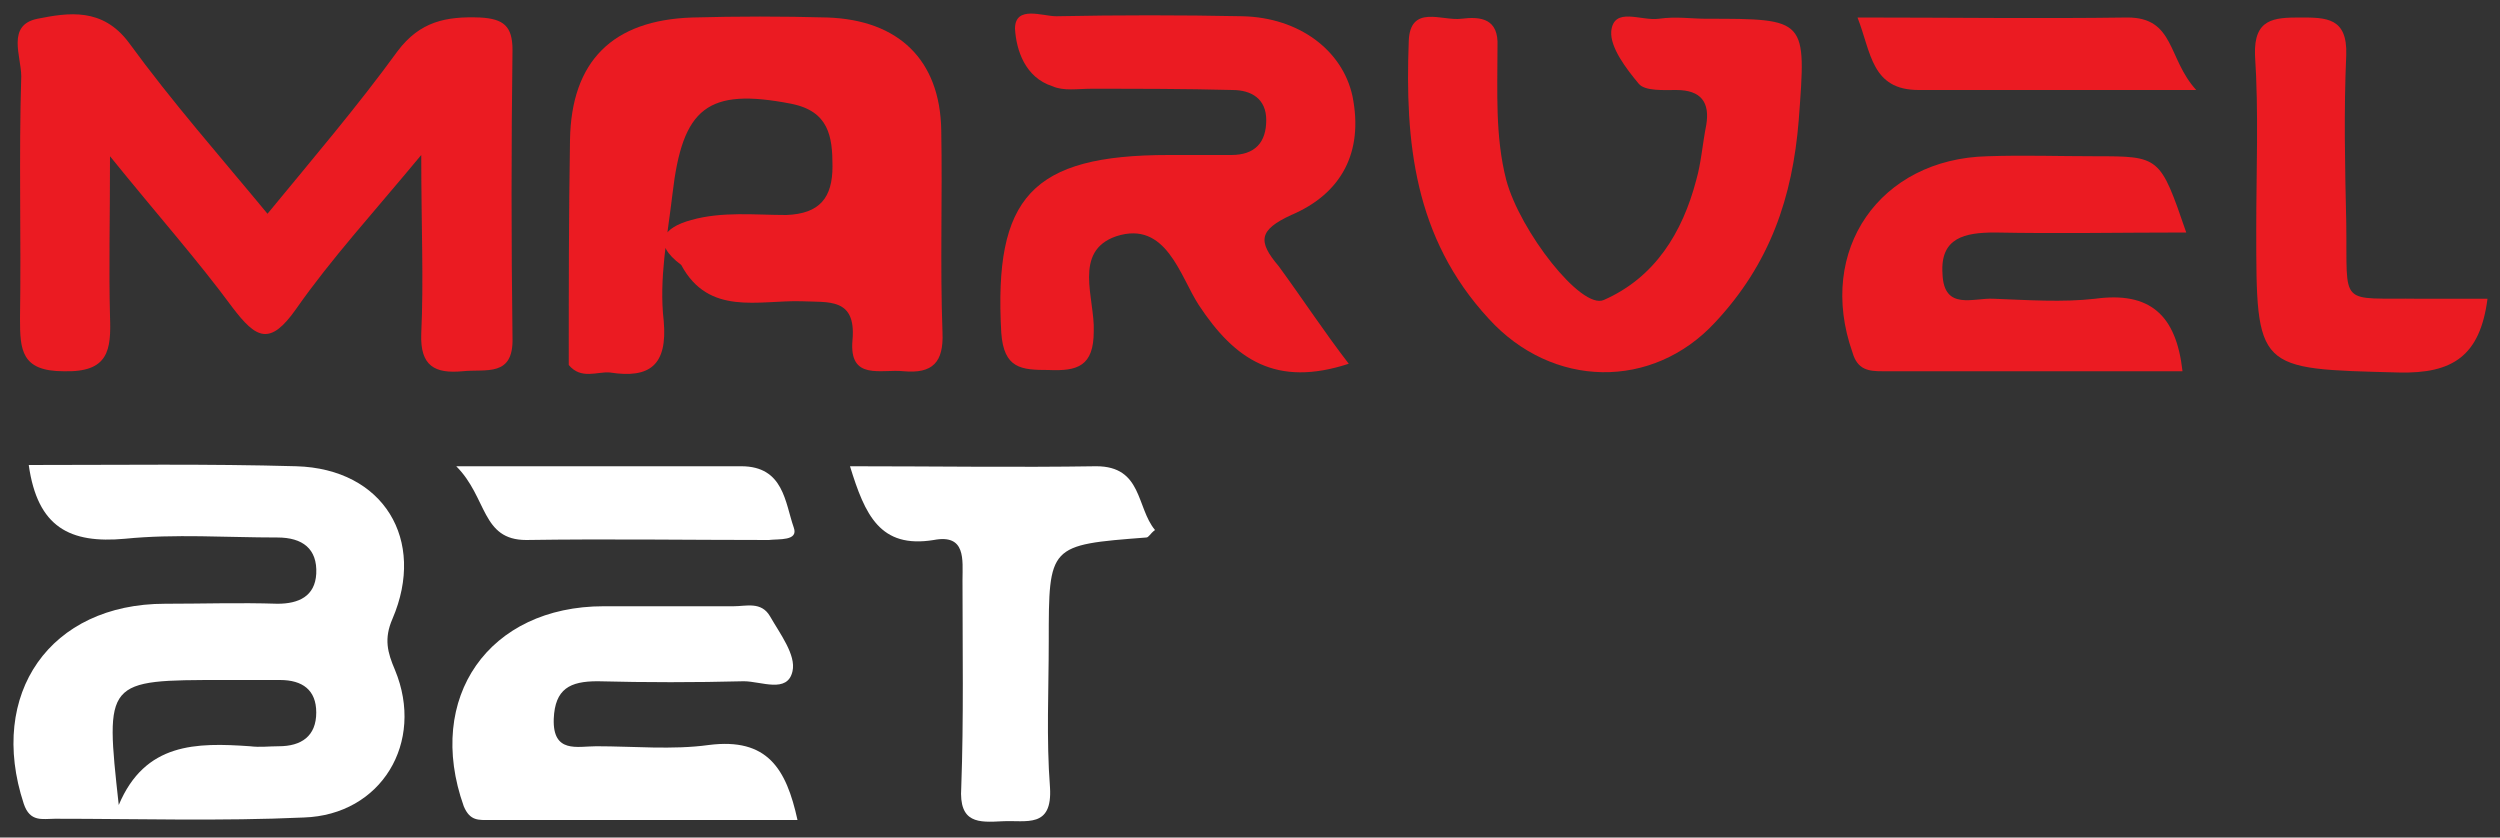<?xml version="1.0" encoding="utf-8"?>
<svg xmlns="http://www.w3.org/2000/svg" height="67px" id="Layer_1" style="enable-background:new 0 0 200 67;" version="1.1" viewBox="0 0 200 67" width="200px" x="0px" y="0px">
<rect x="0" y="0" width="200" height="67" fill="#333333" stroke="none"/>
<style type="text/css">
	.st0{fill:#EB1B22;}
	.st1{fill:#FFFFFF;}
</style>
<g>
	<path class="st0" d="M21.4,17.1c3.7-4.5,7.2-8.6,10.4-13c1.8-2.4,3.9-2.8,6.6-2.7c1.9,0.1,2.6,0.7,2.6,2.6c-0.1,7.7-0.1,15.3,0,23&#xD;&#xA;		c0.1,3.2-2.1,2.5-4,2.7c-2.2,0.2-3.4-0.4-3.3-3c0.2-4.3,0-8.6,0-14.3c-3.9,4.7-7.2,8.3-10,12.3c-2.1,3-3.2,2.4-5.1-0.1&#xD;&#xA;		c-2.8-3.8-6-7.4-9.8-12.1c0,5.2-0.1,9,0,12.8c0.1,2.7-0.1,4.5-3.7,4.4c-3.4,0-3.5-1.7-3.5-4.2c0.1-6.5-0.1-12.9,0.1-19.4&#xD;&#xA;		c0-1.6-1.2-4.1,1.3-4.6c2.5-0.5,5.2-0.9,7.3,1.9C13.8,8.2,17.6,12.5,21.4,17.1z"/>
	<path class="st0" d="M45.5,29.2c0-6,0-12,0.1-18c0.1-6.3,3.4-9.6,9.8-9.8c3.6-0.1,7.2-0.1,10.8,0c5.7,0.2,9,3.4,9.1,9&#xD;&#xA;		c0.1,5.4-0.1,10.8,0.1,16.2c0.1,2.4-0.8,3.3-3.1,3.1c-1.8-0.2-4.4,0.8-4.1-2.5c0.3-3.4-1.9-3-4.1-3.1c-3.4-0.1-7.4,1.2-9.6-2.9&#xD;&#xA;		c-2.4-1.8-1.4-3,0.8-3.6c2.5-0.7,5.1-0.4,7.6-0.4c2.7-0.1,3.7-1.4,3.7-3.9c0-2.4-0.3-4.4-3.3-5c-6.7-1.3-8.7,0.3-9.5,7.2&#xD;&#xA;		c-0.4,3.4-1.1,6.8-0.7,10.2c0.3,3.5-1.1,4.6-4.3,4.1C47.8,29.7,46.5,30.4,45.5,29.2z"/>
	<path class="st0" d="M107.9,29.1c-5.8,1.9-9.1-0.3-12-4.7c-1.5-2.3-2.6-6.8-6.6-5.5c-3.5,1.2-1.7,5-1.8,7.6c0,2.8-1.3,3.2-3.6,3.1&#xD;&#xA;		c-2.2,0-3.6-0.1-3.8-3c-0.6-10.8,2.4-14.2,13.4-14.2c1.7,0,3.3,0,5,0c1.9,0,2.8-1,2.8-2.8c0-1.7-1.2-2.4-2.7-2.4&#xD;&#xA;		c-3.8-0.1-7.5-0.1-11.3-0.1c-1.1,0-2.2,0.2-3.1-0.2c-2.2-0.7-2.9-2.9-3-4.6c0-1.9,2.2-1,3.3-1c5-0.1,10-0.1,14.9,0&#xD;&#xA;		c4.5,0.1,8,2.7,8.8,6.4c0.9,4.5-0.9,7.8-4.9,9.5c-2.6,1.2-2.7,2.1-1,4.1C104.2,23.9,105.9,26.5,107.9,29.1z"/>
	<path class="st0" d="M136.5,1.5c8.1,0,8,0,7.4,8.1c-0.5,6.2-2.3,11.5-6.7,16.2c-5,5.4-13,5.3-18.1-0.3c-6-6.5-6.7-14.2-6.4-22.2&#xD;&#xA;		c0.1-3,2.7-1.6,4.2-1.8c1.6-0.2,3,0,2.9,2.2c0,3.6-0.2,7.2,0.7,10.7c1.1,4.1,6,10.4,7.8,9.6c4.1-1.8,6.3-5.4,7.4-9.6&#xD;&#xA;		c0.4-1.4,0.5-2.9,0.8-4.4c0.3-1.8-0.4-2.8-2.4-2.8c-1,0-2.5,0.1-3-0.5c-1-1.2-2.3-2.9-2.2-4.2c0.2-2,2.4-0.8,3.8-1&#xD;&#xA;		C134.1,1.3,135.3,1.5,136.5,1.5z"/>
	<path class="st0" d="M174.6,29.7c-8.1,0-16.1,0-24,0c-1.1,0-2-0.1-2.4-1.5c-2.9-8.2,2.2-15.5,10.8-15.7c2.9-0.1,5.7,0,8.6,0&#xD;&#xA;		c5.2,0,5.2,0,7.3,6.1c-5.2,0-10.3,0.1-15.3,0c-2.4,0-4.4,0.4-4.2,3.3c0.1,3,2.5,1.9,4.1,2c2.7,0.1,5.5,0.3,8.1,0&#xD;&#xA;		C172,23.3,174.1,25.2,174.6,29.7z"/>
	<path class="st1" d="M63.8,65.6c-8.4,0-16.5,0-24.6,0c-0.9,0-1.6,0.1-2.1-1.1c-3.1-8.7,2-16,11.2-16c3.5,0,6.9,0,10.4,0&#xD;&#xA;		c1,0,2.2-0.4,2.9,0.8c0.8,1.4,2.1,3.1,1.8,4.4c-0.4,1.8-2.5,0.8-3.9,0.8c-3.9,0.1-7.8,0.1-11.7,0c-2.2,0-3.4,0.6-3.5,3&#xD;&#xA;		c-0.1,2.8,1.9,2.2,3.4,2.2c3,0,6.1,0.3,9-0.1C61.4,59,62.9,61.5,63.8,65.6z"/>
	<path class="st1" d="M68,37.3c6.8,0,13.3,0.1,19.7,0c3.7,0,3.2,3.3,4.7,5.1C92,42.7,91.9,43,91.7,43c-7.8,0.6-7.8,0.6-7.8,8.3&#xD;&#xA;		c0,3.9-0.2,7.8,0.1,11.7c0.2,3.3-1.9,2.6-3.8,2.7c-1.9,0.1-3.5,0.2-3.3-2.7c0.2-5.5,0.1-11.1,0.1-16.6c0-1.6,0.3-3.7-2.3-3.2&#xD;&#xA;		C70.4,43.9,69.2,41.2,68,37.3z"/>
	<path class="st0" d="M199,23.9c-0.6,4.6-2.8,6-7.1,5.9c-11.4-0.3-11.4-0.1-11.4-11.5c0-4.6,0.2-9.3-0.1-13.9c-0.1-2.9,1.5-3,3.6-3&#xD;&#xA;		c2.1,0,3.8,0,3.7,3c-0.2,4.5-0.1,9,0,13.4c0.1,6.9-0.7,6,5.9,6.1C195.4,23.9,197.1,23.9,199,23.9z"/>
	<path class="st0" d="M175.7,7.2c-8.3,0-15.3,0-22.2,0c-3.8,0-3.8-3-4.9-5.8c7.5,0,14.5,0.1,21.6,0C174,1.4,173.4,4.7,175.7,7.2z"/>
	<path class="st1" d="M36.5,37.3c8.4,0,15.6,0,22.8,0c3.4,0,3.5,2.9,4.2,4.9c0.4,1.1-1.2,0.9-2,1c-6.5,0-12.9-0.1-19.4,0&#xD;&#xA;		C38.5,43.2,39,39.8,36.5,37.3z"/>
	<path class="st1" d="M31.6,53.6c-0.6-1.4-0.9-2.5-0.2-4.1c2.7-6.3-0.7-12-7.7-12.2c-7.1-0.2-14.1-0.1-21.4-0.1&#xD;&#xA;		c0.7,5,3.3,6.3,7.7,5.9c4-0.4,8.1-0.1,12.2-0.1c2,0,3.2,0.9,3.1,2.9c-0.1,1.8-1.4,2.4-3.1,2.4c-3-0.1-6,0-9,0&#xD;&#xA;		c-9.2,0-14.2,7.2-11.3,16c0.5,1.5,1.5,1.2,2.5,1.2c6.6,0,13.3,0.2,19.9-0.1C30.5,65.2,34,59.4,31.6,53.6z M22.3,59.7&#xD;&#xA;		c-0.8,0-1.5,0.1-2.3,0c-4.3-0.3-8.4-0.3-10.5,4.7c-1.1-10-1.1-10,8.4-10c1.5,0,3,0,4.5,0c1.8,0,2.9,0.8,2.9,2.6&#xD;&#xA;		C25.3,58.9,24.1,59.7,22.3,59.7z"/>
</g>
</svg>